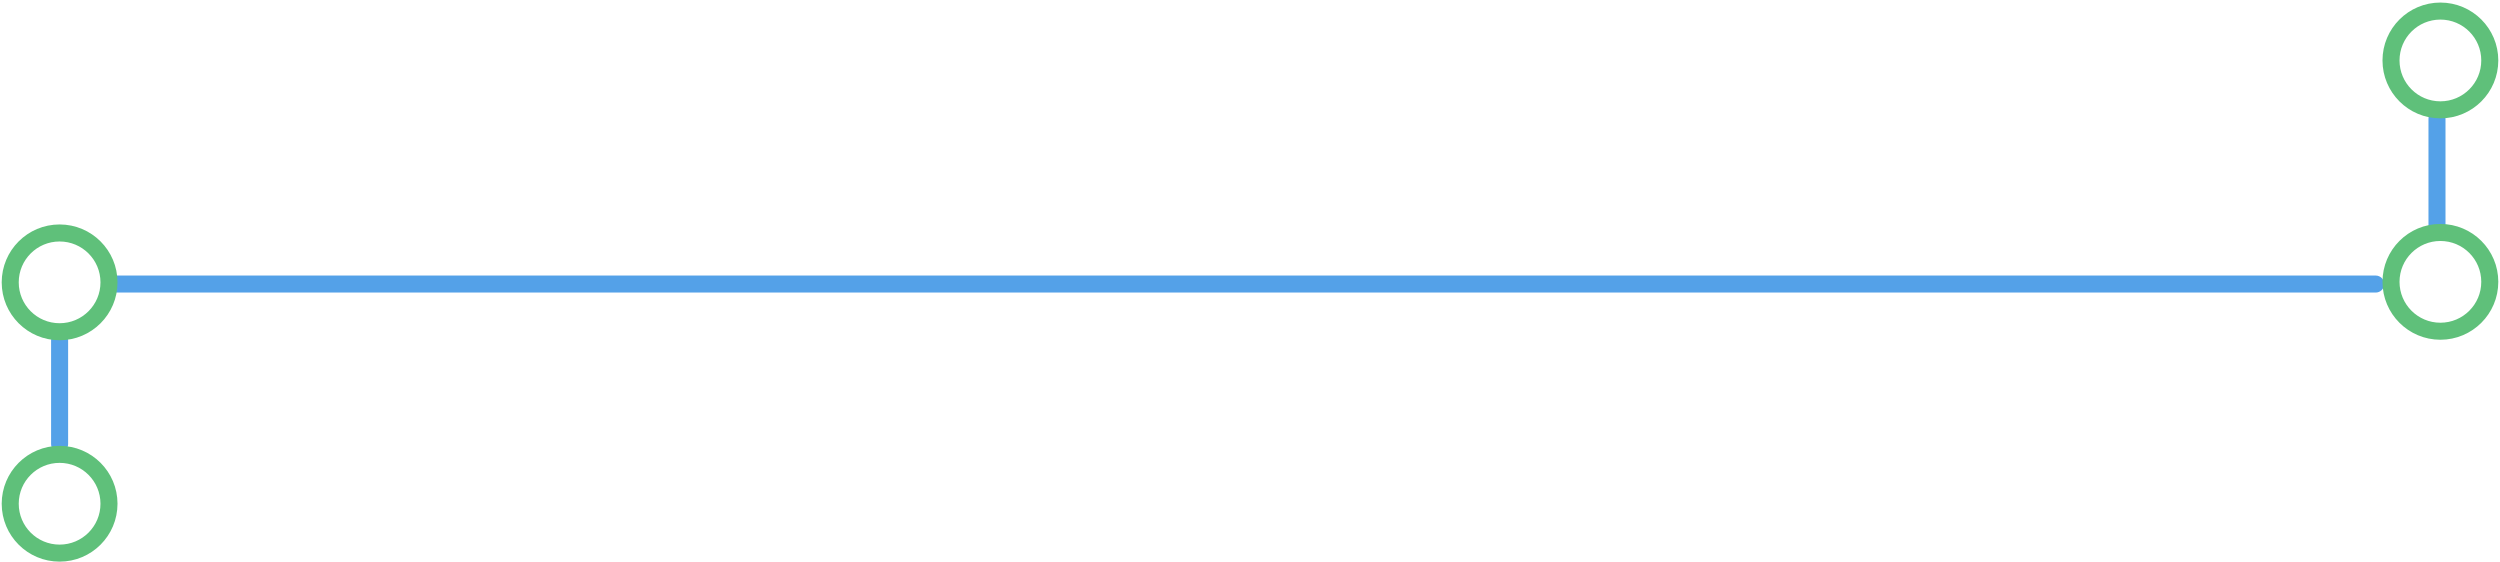 <svg width="734" height="165" viewBox="0 0 734 165" fill="none" xmlns="http://www.w3.org/2000/svg">
<path d="M713 34.898C713 33.518 714.119 32.398 715.5 32.398C716.881 32.398 718 33.518 718 34.898H713ZM718 65.898C718 67.279 716.881 68.398 715.5 68.398C714.119 68.398 713 67.279 713 65.898H718ZM697.5 80.898C698.881 80.898 700 82.018 700 83.398C700 84.779 698.881 85.898 697.5 85.898V80.898ZM32.5 85.898C31.119 85.898 30 84.779 30 83.398C30 82.018 31.119 80.898 32.5 80.898V85.898ZM15 99.898C15 98.518 16.119 97.398 17.5 97.398C18.881 97.398 20 98.518 20 99.898H15ZM20 130.398C20 131.779 18.881 132.898 17.5 132.898C16.119 132.898 15 131.779 15 130.398H20ZM718 34.898V50.648H713V34.898H718ZM718 50.648V65.898H713V50.648H718ZM697.5 85.898H32.5V80.898H697.5V85.898ZM20 99.898V130.398H15V99.898H20Z" fill="#54A1E8"/>
<circle r="14.5" transform="matrix(-1 0 0 1 716.5 17.75)" stroke="#5FC07A" stroke-width="5"/>
<circle r="14.5" transform="matrix(-1 0 0 1 17.5 82.898)" stroke="#5FC07A" stroke-width="5"/>
<circle r="14.5" transform="matrix(-1 0 0 1 716.5 82.75)" stroke="#5FC07A" stroke-width="5"/>
<circle r="14.5" transform="matrix(-1 0 0 1 17.5 147.898)" stroke="#5FC07A" stroke-width="5"/>
</svg>
